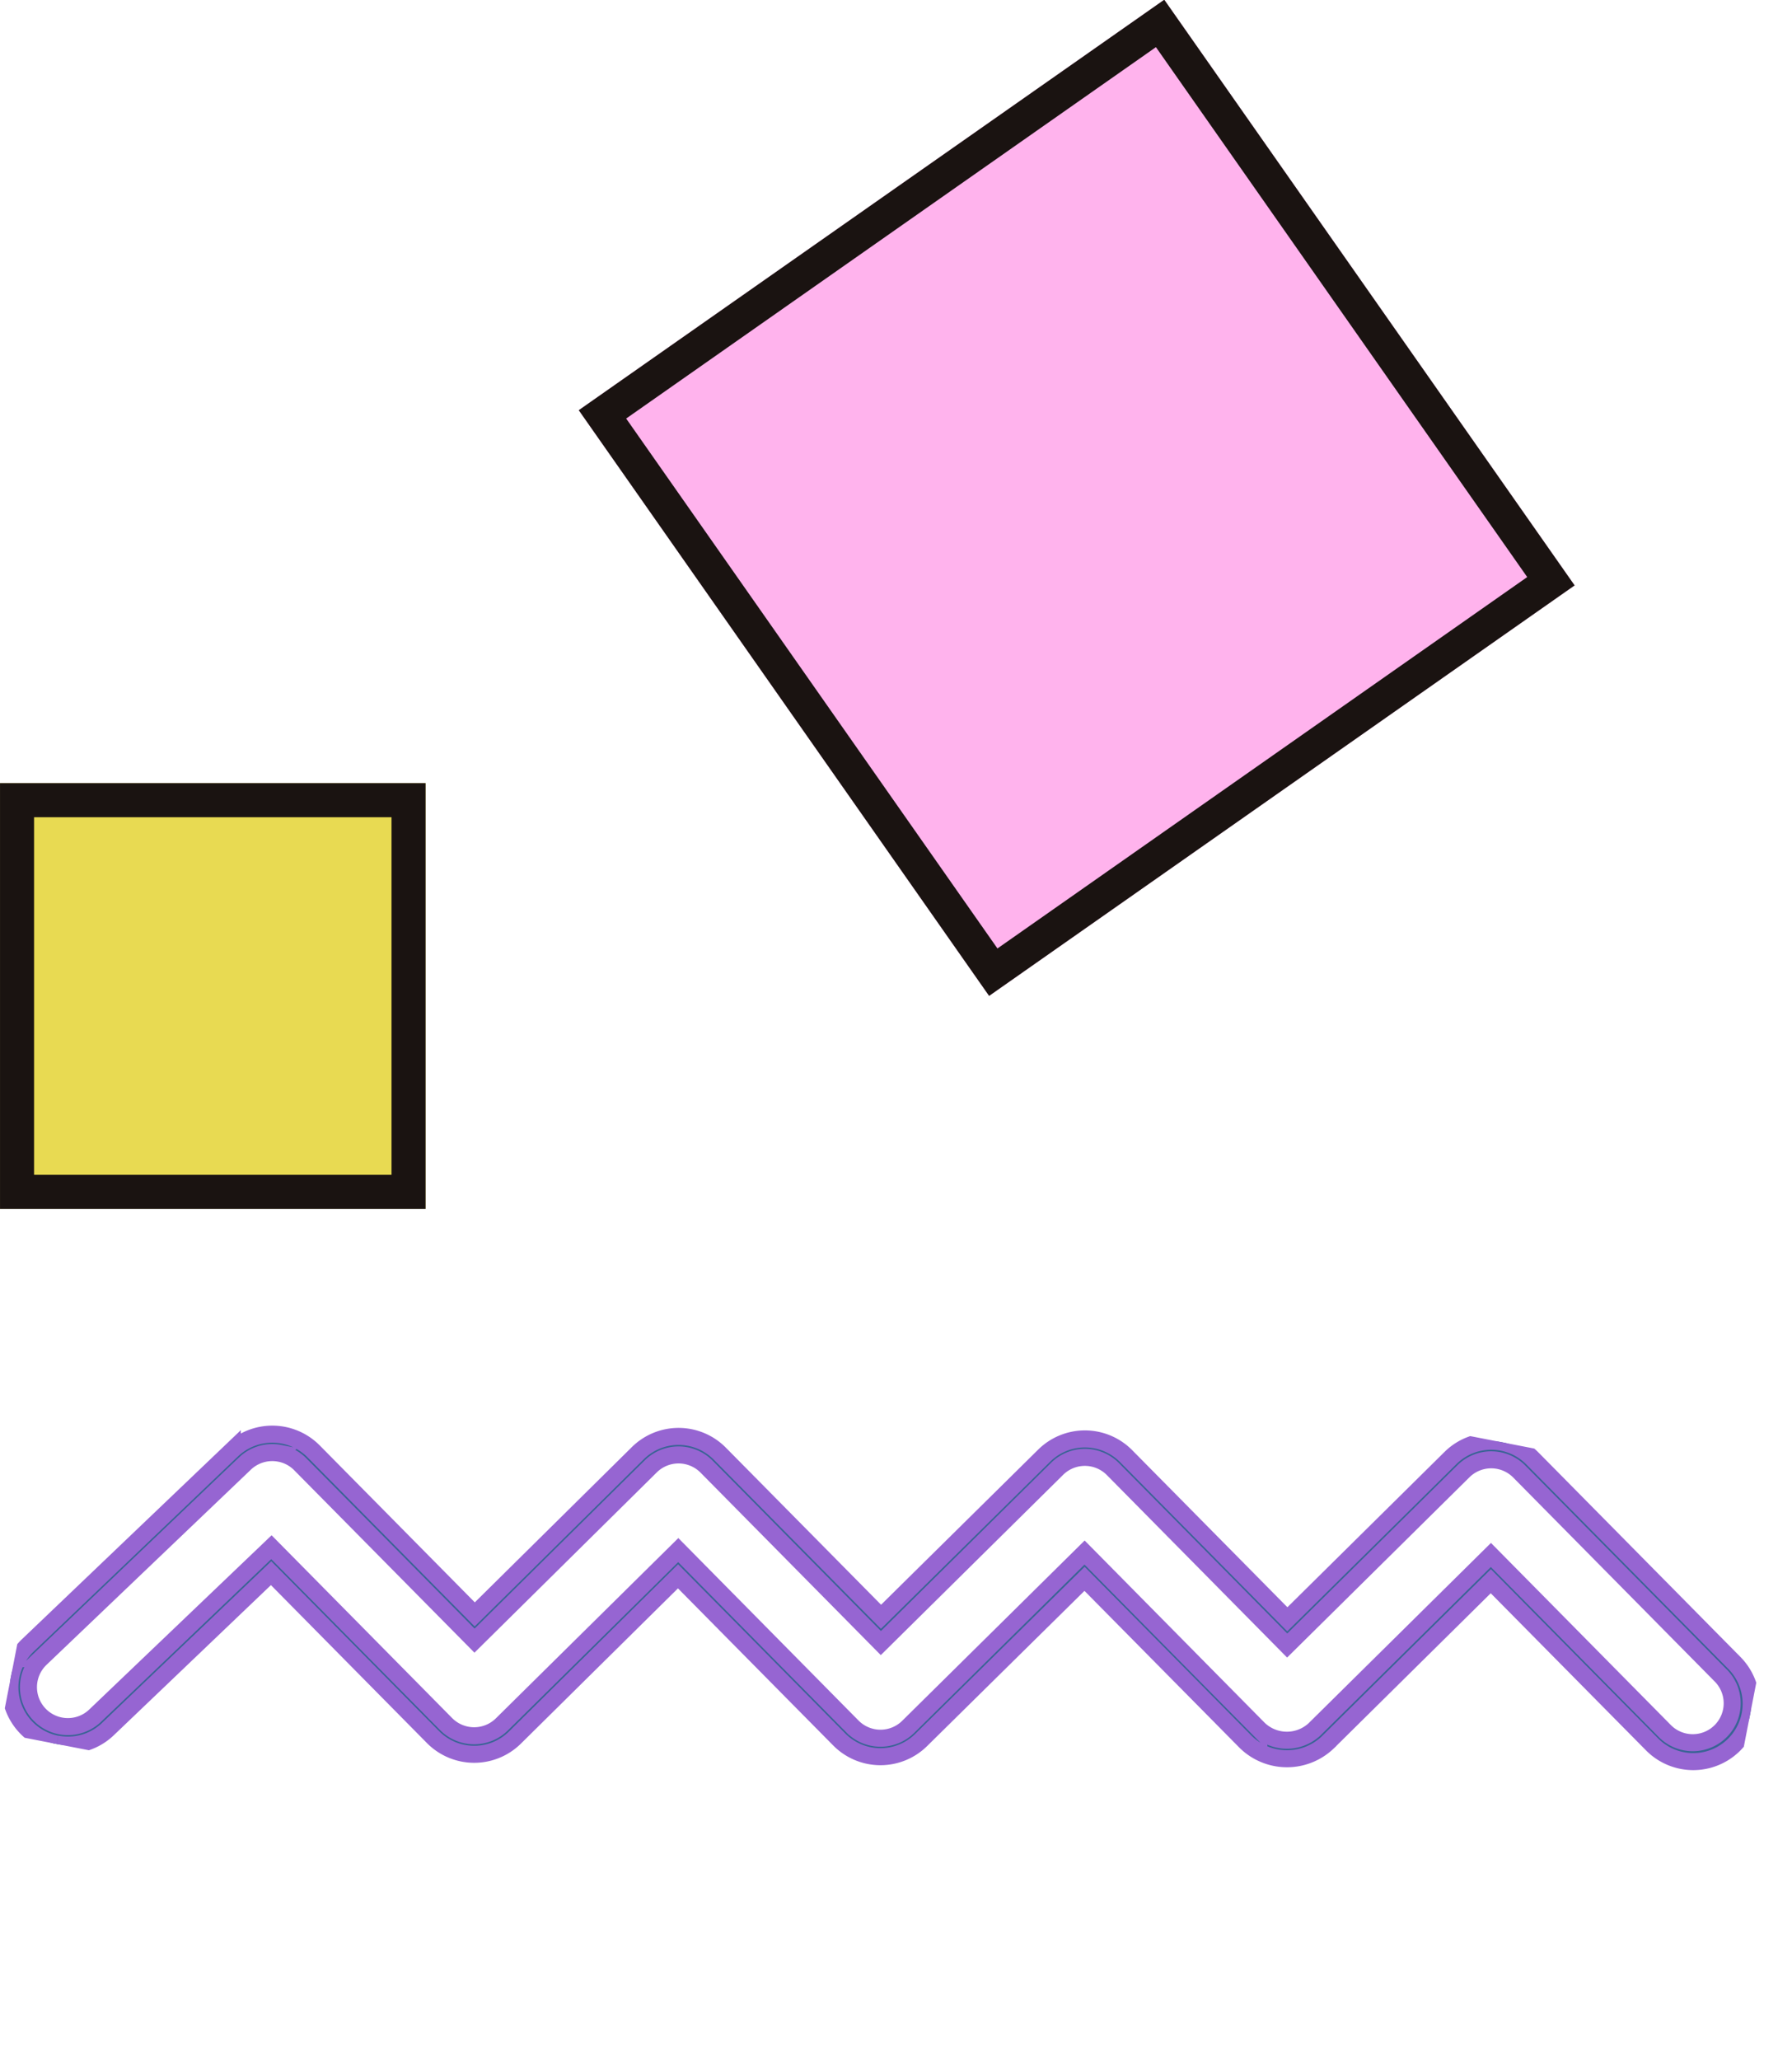<svg xmlns="http://www.w3.org/2000/svg" xmlns:xlink="http://www.w3.org/1999/xlink" width="105.276" height="120.995" viewBox="0 0 105.276 120.995">
  <defs>
    <clipPath id="clip-path">
      <rect id="長方形_194" data-name="長方形 194" width="100.717" height="33.595" fill="none" stroke="#9665d2" stroke-width="1"/>
    </clipPath>
  </defs>
  <g id="グループ_838" data-name="グループ 838" transform="translate(-1554.723 -168.005)">
    <g id="長方形_207" data-name="長方形 207" transform="translate(1554.724 214)" fill="#e8da52" stroke="#1a1311" stroke-width="2">
      <rect width="25" height="25" stroke="none"/>
      <rect x="1" y="1" width="23" height="23" fill="none"/>
    </g>
    <g id="長方形_208" data-name="長方形 208" transform="matrix(0.819, -0.574, 0.574, 0.819, 1588.723, 192.096)" fill="#ffb3ed" stroke="#1a1311" stroke-width="2">
      <rect width="42" height="42" stroke="none"/>
      <rect x="1" y="1" width="40" height="40" fill="none"/>
    </g>
    <g id="グループ_427" data-name="グループ 427" transform="translate(1561.134 236.804) rotate(11)">
      <g id="グループ_262" data-name="グループ 262" transform="translate(0 0)" clip-path="url(#clip-path)">
        <path id="パス_664" data-name="パス 664" d="M3.393,33.6A3.4,3.4,0,0,1,.626,28.228l9.6-13.547a3.421,3.421,0,0,1,4.694-.843l11.128,7.6,7.6-11.127a3.405,3.405,0,0,1,4.728-.89l11.127,7.6L57.109,5.9a3.406,3.406,0,0,1,4.729-.889l11.126,7.6,7.6-11.127A3.4,3.4,0,0,1,85.3.595l13.937,9.523a3.4,3.4,0,0,1-3.838,5.617l-11.128-7.6-7.6,11.127a3.471,3.471,0,0,1-4.727.89l-11.128-7.6L53.2,23.674a3.405,3.405,0,0,1-4.728.89l-11.127-7.6-7.6,11.126a3.406,3.406,0,0,1-4.728.89L13.842,21.344,6.18,32.161a3.382,3.382,0,0,1-2.2,1.385,3.512,3.512,0,0,1-.582.05m9.613-19.259a2.319,2.319,0,0,0-1.9.973l-9.6,13.546a2.315,2.315,0,0,0,3.779,2.677l8.28-11.69,12.057,8.239a2.319,2.319,0,0,0,3.217-.606L37.064,15.45l12.024,8.217a2.315,2.315,0,0,0,3.217-.606l8.218-12.025,12.025,8.216a2.383,2.383,0,0,0,3.216-.6L83.982,6.621l12.026,8.217a2.315,2.315,0,0,0,2.611-3.823L84.683,1.493a2.318,2.318,0,0,0-3.216.6L73.249,14.125,61.224,5.908a2.316,2.316,0,0,0-3.217.6L49.79,18.538,37.764,10.322a2.317,2.317,0,0,0-3.217.6L26.33,22.953,14.3,14.736a2.294,2.294,0,0,0-1.3-.4" transform="translate(0 0)" fill="#386394" stroke="#9665d2" stroke-width="1"/>
      </g>
    </g>
  </g>
</svg>
